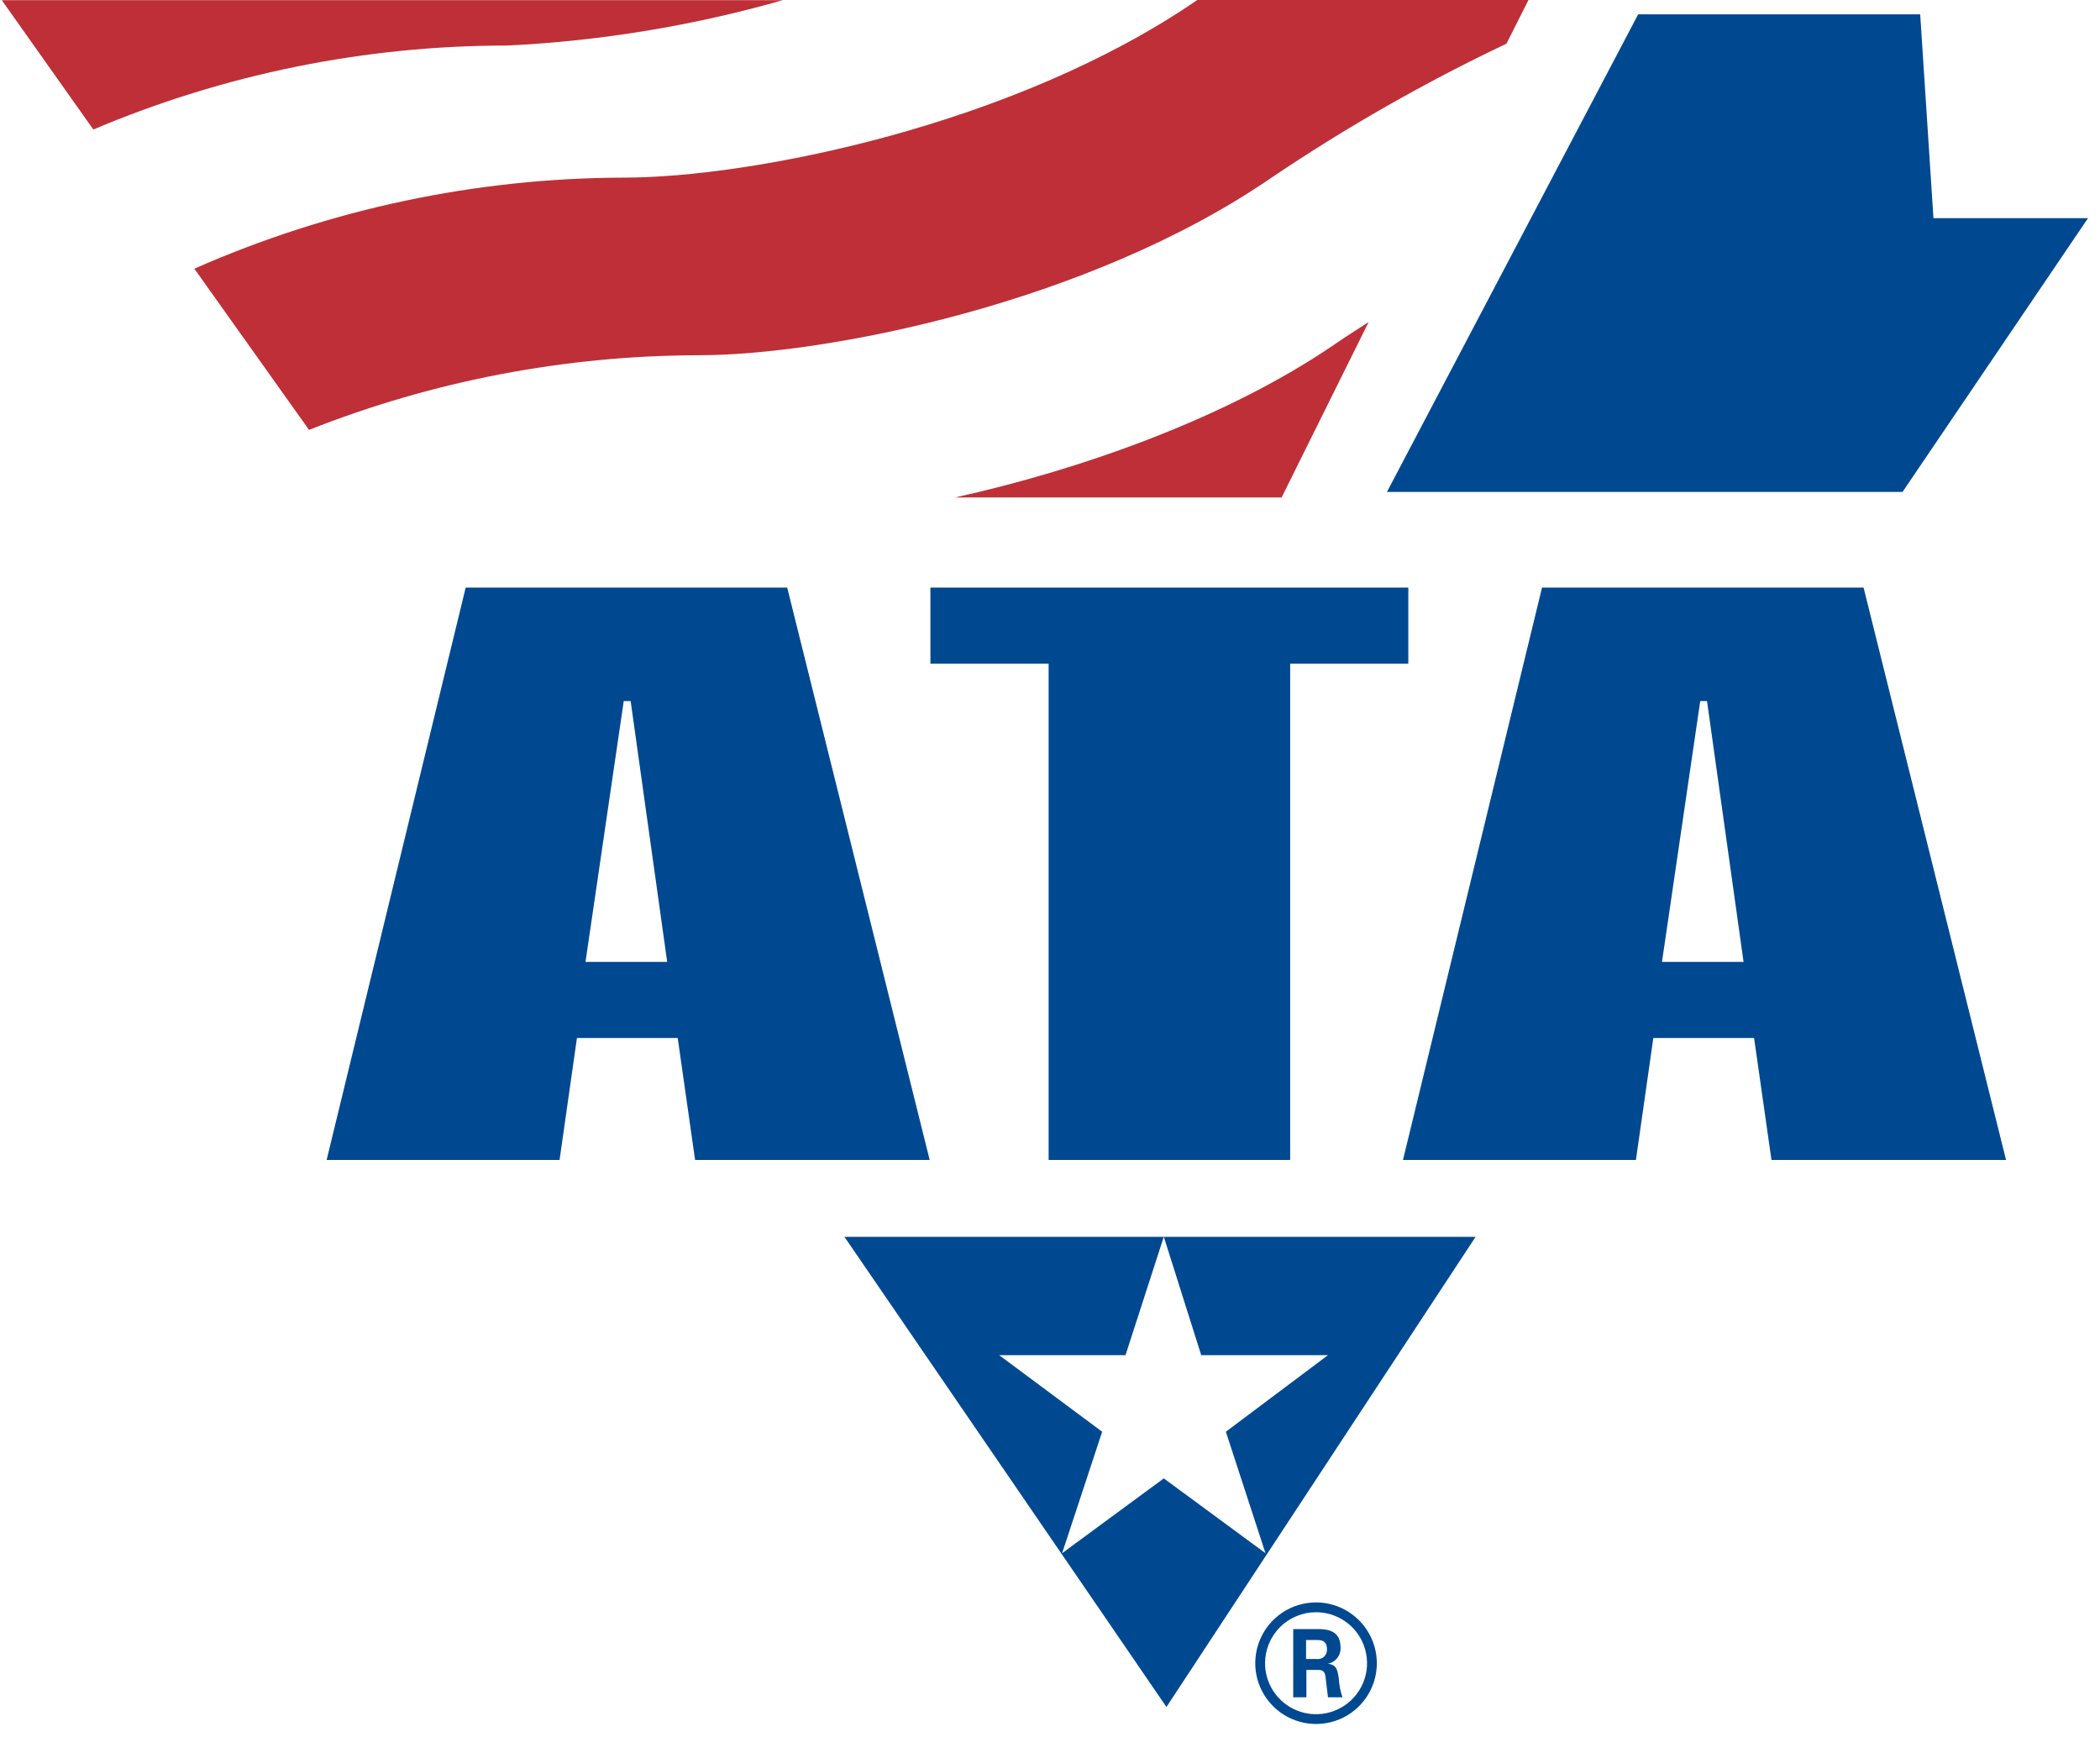 <svg width="110" height="91" viewBox="0 0 110 91" fill="none" xmlns="http://www.w3.org/2000/svg">
<path fill-rule="evenodd" clip-rule="evenodd" d="M24.393 30.78L17.109 60.764H29.31L30.221 54.376H35.499L36.41 60.764H48.698L41.234 30.78H24.393ZM32.675 36.725H33.034L34.948 50.389H30.669L32.672 36.725H32.675Z" fill="#004990"/>
<path d="M48.736 30.78V34.768H54.928V60.764H67.58V34.768H73.769V30.78H48.736Z" fill="#004990"/>
<path fill-rule="evenodd" clip-rule="evenodd" d="M80.773 30.78L73.49 60.764H85.691L86.603 54.376H91.88L92.792 60.764H105.078L97.615 30.78H80.773ZM89.056 36.725H89.415L91.329 50.389H87.056L89.06 36.725H89.056Z" fill="#004990"/>
<path d="M99.65 25.769H72.65L85.808 0.752H100.582L101.276 11.427H109.373L99.656 25.77L99.65 25.769Z" fill="#004990"/>
<path d="M4.887 6.786C11.745 3.88 19.118 2.383 26.566 2.386C31.454 2.149 36.298 1.351 41.003 0.01H0.094L4.892 6.788L4.887 6.786Z" fill="#BE2F37"/>
<path d="M16.191 22.518C22.687 19.949 29.608 18.623 36.594 18.609C43.197 18.609 57.003 15.908 66.607 9.304C70.526 6.661 74.638 4.316 78.909 2.288L80.063 0H62.714C53.109 6.603 39.296 9.305 32.689 9.305C24.937 9.323 17.273 10.947 10.18 14.075L16.187 22.519L16.191 22.518Z" fill="#BE2F37"/>
<path d="M67.132 26.059L71.69 16.871C71.14 17.23 70.494 17.634 69.986 17.987C64.178 21.98 56.387 24.654 50.027 26.059H67.132Z" fill="#BE2F37"/>
<path fill-rule="evenodd" clip-rule="evenodd" d="M60.961 64.786L58.955 70.989H52.337L57.732 75.001L55.634 81.364L60.961 77.445L66.287 81.364L64.212 75.001L69.561 70.989H62.921L60.961 64.786ZM44.234 64.793L61.1 89.419L77.292 64.793H44.234Z" fill="#004990"/>
<path fill-rule="evenodd" clip-rule="evenodd" d="M68.936 83.942C68.306 83.942 67.691 84.128 67.167 84.478C66.644 84.828 66.235 85.326 65.994 85.907C65.753 86.489 65.69 87.129 65.813 87.747C65.936 88.365 66.239 88.932 66.685 89.377C67.13 89.823 67.697 90.126 68.315 90.249C68.933 90.372 69.573 90.309 70.155 90.068C70.737 89.827 71.234 89.419 71.584 88.895C71.934 88.371 72.12 87.756 72.12 87.126C72.118 86.282 71.782 85.473 71.185 84.877C70.589 84.28 69.78 83.944 68.936 83.942ZM68.927 84.456C69.456 84.454 69.974 84.609 70.414 84.902C70.855 85.195 71.199 85.612 71.402 86.1C71.605 86.589 71.659 87.127 71.556 87.646C71.454 88.165 71.199 88.642 70.825 89.016C70.451 89.39 69.974 89.644 69.455 89.747C68.936 89.85 68.398 89.796 67.91 89.593C67.421 89.39 67.004 89.046 66.711 88.605C66.418 88.164 66.263 87.647 66.265 87.118C66.268 86.412 66.549 85.737 67.047 85.238C67.546 84.74 68.222 84.459 68.927 84.456ZM67.74 88.913H68.43V87.478H69.055C69.307 87.478 69.374 87.579 69.425 87.781C69.425 87.832 69.545 88.738 69.561 88.911H70.319C70.213 88.606 70.15 88.288 70.132 87.967C70.065 87.511 70.032 87.192 69.544 87.157C69.745 87.121 69.926 87.012 70.05 86.85C70.175 86.688 70.234 86.485 70.217 86.281C70.217 85.338 69.391 85.338 68.971 85.338H67.741V88.909L67.74 88.913ZM68.413 85.913H68.985C69.171 85.913 69.508 85.913 69.508 86.402C69.512 86.473 69.501 86.543 69.475 86.609C69.449 86.674 69.409 86.733 69.358 86.781C69.306 86.83 69.245 86.866 69.178 86.888C69.111 86.909 69.04 86.916 68.97 86.907H68.413V85.913Z" fill="#004990"/>
</svg>
